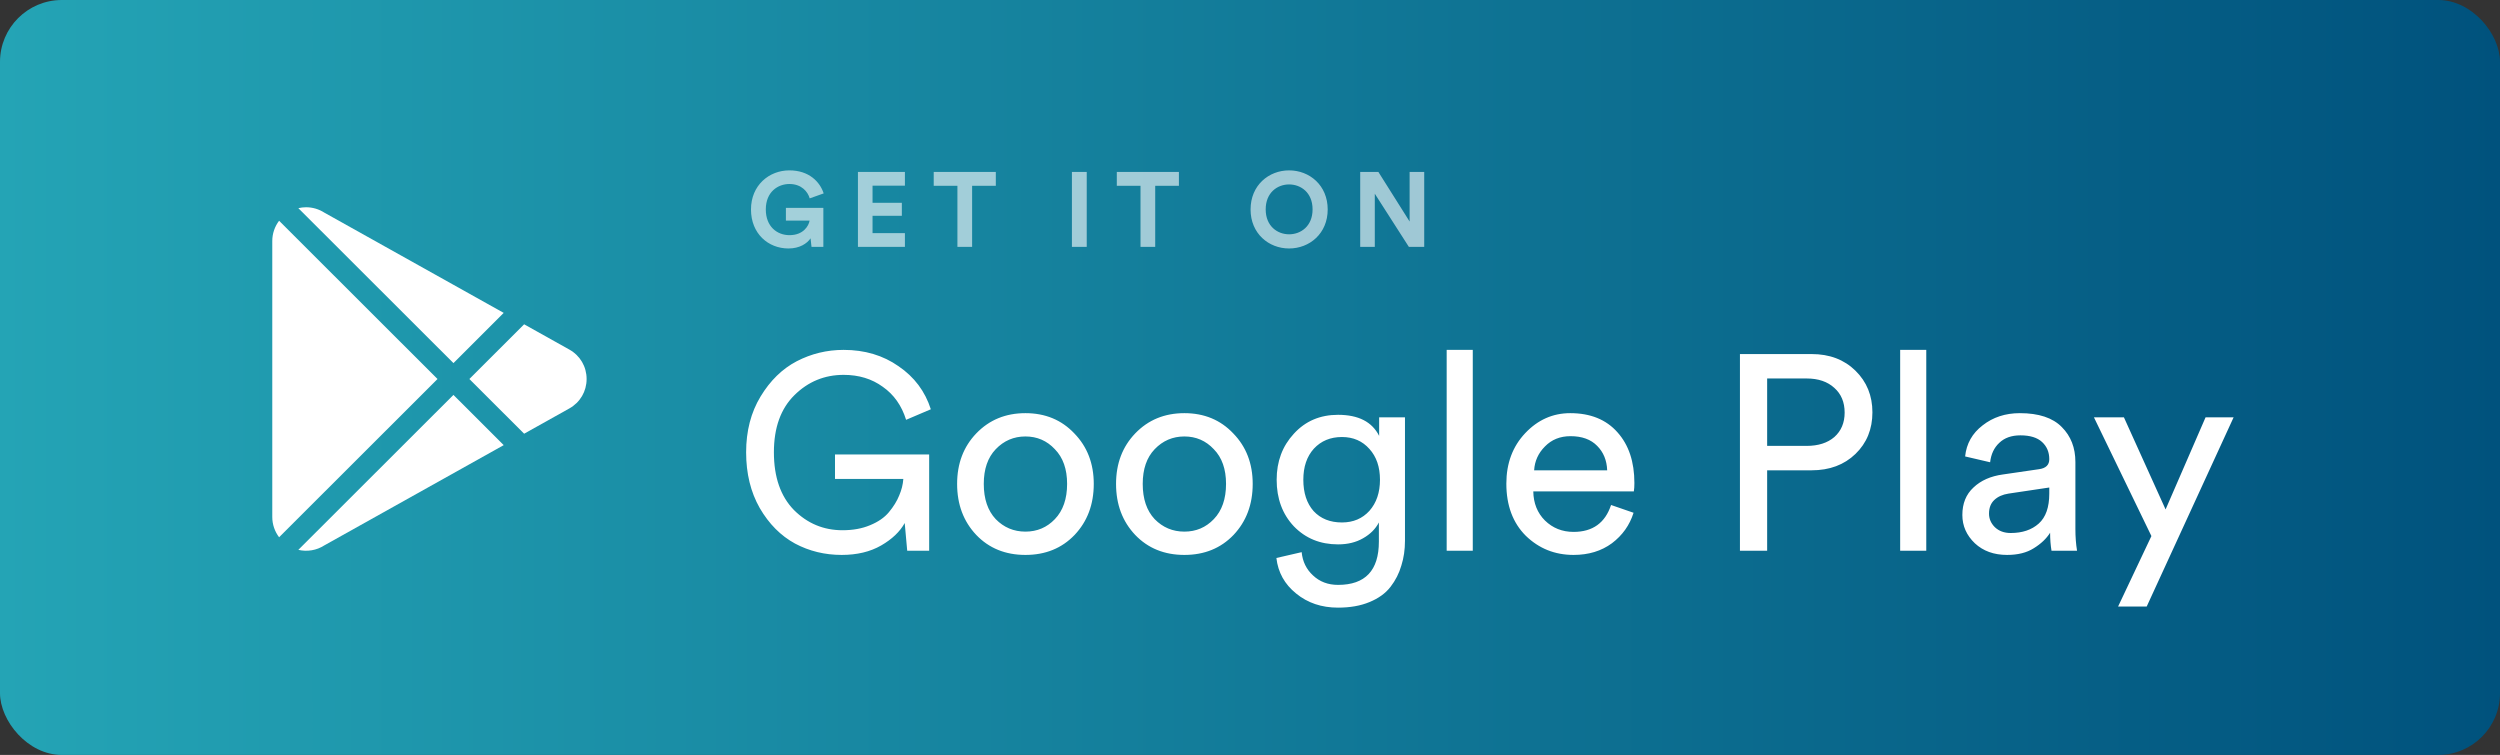 <svg width="202" height="61" viewBox="0 0 202 61" fill="none" xmlns="http://www.w3.org/2000/svg">
<rect x="0" y="0" width="202" height="61" fill="#333333" stroke="none"/>
<rect width="202" height="61" rx="5" fill="url(#paint0_linear_1027_6791)"/>
<path d="M75.076 44.502H73.303L73.101 42.26C72.712 42.962 72.076 43.568 71.194 44.076C70.311 44.584 69.249 44.838 68.007 44.838C66.645 44.838 65.389 44.532 64.237 43.919C63.085 43.291 62.135 42.335 61.387 41.05C60.654 39.764 60.287 38.262 60.287 36.544C60.287 34.825 60.676 33.323 61.454 32.038C62.232 30.752 63.205 29.803 64.371 29.191C65.553 28.578 66.818 28.271 68.164 28.271C69.87 28.271 71.351 28.712 72.607 29.594C73.879 30.461 74.747 31.619 75.211 33.069L73.213 33.921C72.854 32.77 72.226 31.881 71.328 31.253C70.446 30.61 69.391 30.289 68.164 30.289C66.623 30.289 65.299 30.835 64.192 31.926C63.085 33.017 62.531 34.556 62.531 36.544C62.531 38.546 63.07 40.1 64.147 41.206C65.239 42.297 66.548 42.843 68.074 42.843C68.912 42.843 69.653 42.709 70.296 42.439C70.954 42.17 71.463 41.819 71.822 41.386C72.196 40.938 72.473 40.489 72.652 40.041C72.847 39.592 72.959 39.144 72.989 38.696H67.468V36.723H75.076V44.502ZM80.454 41.946C81.112 42.619 81.913 42.955 82.855 42.955C83.798 42.955 84.591 42.619 85.234 41.946C85.892 41.259 86.222 40.31 86.222 39.099C86.222 37.904 85.892 36.969 85.234 36.297C84.591 35.609 83.798 35.266 82.855 35.266C81.913 35.266 81.112 35.609 80.454 36.297C79.811 36.969 79.489 37.904 79.489 39.099C79.489 40.31 79.811 41.259 80.454 41.946ZM78.883 35.019C79.93 33.928 81.254 33.383 82.855 33.383C84.456 33.383 85.773 33.928 86.805 35.019C87.852 36.095 88.376 37.455 88.376 39.099C88.376 40.758 87.86 42.133 86.827 43.224C85.795 44.3 84.471 44.838 82.855 44.838C81.24 44.838 79.915 44.3 78.883 43.224C77.851 42.133 77.335 40.758 77.335 39.099C77.335 37.455 77.851 36.095 78.883 35.019ZM93.296 41.946C93.955 42.619 94.755 42.955 95.698 42.955C96.64 42.955 97.433 42.619 98.076 41.946C98.735 41.259 99.064 40.31 99.064 39.099C99.064 37.904 98.735 36.969 98.076 36.297C97.433 35.609 96.64 35.266 95.698 35.266C94.755 35.266 93.955 35.609 93.296 36.297C92.653 36.969 92.332 37.904 92.332 39.099C92.332 40.31 92.653 41.259 93.296 41.946ZM91.726 35.019C92.773 33.928 94.097 33.383 95.698 33.383C97.299 33.383 98.615 33.928 99.647 35.019C100.695 36.095 101.218 37.455 101.218 39.099C101.218 40.758 100.702 42.133 99.67 43.224C98.638 44.3 97.314 44.838 95.698 44.838C94.082 44.838 92.758 44.3 91.726 43.224C90.693 42.133 90.177 40.758 90.177 39.099C90.177 37.455 90.693 36.095 91.726 35.019ZM103.132 45.085L105.174 44.614C105.249 45.376 105.555 46.004 106.094 46.497C106.633 47.005 107.306 47.259 108.114 47.259C110.313 47.259 111.413 46.093 111.413 43.762V42.215C111.143 42.738 110.717 43.164 110.134 43.493C109.565 43.822 108.892 43.986 108.114 43.986C106.678 43.986 105.488 43.501 104.546 42.529C103.618 41.543 103.154 40.287 103.154 38.763C103.154 37.283 103.618 36.043 104.546 35.042C105.473 34.025 106.663 33.517 108.114 33.517C109.759 33.517 110.867 34.085 111.435 35.221V33.719H113.522V43.695C113.522 44.412 113.425 45.077 113.231 45.69C113.051 46.318 112.759 46.893 112.355 47.416C111.951 47.939 111.383 48.35 110.65 48.649C109.932 48.948 109.086 49.097 108.114 49.097C106.782 49.097 105.653 48.716 104.725 47.954C103.798 47.207 103.266 46.25 103.132 45.085ZM108.428 42.215C109.341 42.215 110.081 41.901 110.65 41.274C111.218 40.631 111.502 39.794 111.502 38.763C111.502 37.732 111.218 36.902 110.65 36.275C110.081 35.632 109.341 35.311 108.428 35.311C107.5 35.311 106.745 35.624 106.161 36.252C105.593 36.88 105.309 37.717 105.309 38.763C105.309 39.824 105.585 40.668 106.139 41.296C106.707 41.909 107.47 42.215 108.428 42.215ZM119 44.502H116.891V28.271H119V44.502ZM123.958 38.001H129.86C129.83 37.194 129.56 36.536 129.052 36.028C128.543 35.505 127.825 35.243 126.897 35.243C126.06 35.243 125.371 35.52 124.833 36.073C124.294 36.611 124.003 37.254 123.958 38.001ZM130.174 40.803L131.992 41.431C131.677 42.432 131.094 43.254 130.241 43.897C129.388 44.524 128.356 44.838 127.144 44.838C125.633 44.838 124.347 44.322 123.284 43.291C122.237 42.245 121.713 40.84 121.713 39.077C121.713 37.433 122.222 36.073 123.239 34.997C124.257 33.921 125.469 33.383 126.875 33.383C128.506 33.383 129.777 33.898 130.69 34.929C131.603 35.946 132.059 37.313 132.059 39.032C132.059 39.301 132.044 39.525 132.014 39.705H123.89C123.905 40.661 124.219 41.446 124.833 42.058C125.461 42.671 126.232 42.977 127.144 42.977C128.685 42.977 129.695 42.253 130.174 40.803ZM142.786 36.028H145.973C146.915 36.028 147.663 35.789 148.217 35.311C148.77 34.817 149.047 34.16 149.047 33.338C149.047 32.501 148.77 31.836 148.217 31.343C147.663 30.835 146.915 30.581 145.973 30.581H142.786V36.028ZM146.377 38.001H142.786V44.502H140.587V28.608H146.377C147.828 28.608 149.01 29.056 149.922 29.953C150.835 30.849 151.291 31.97 151.291 33.316C151.291 34.675 150.835 35.796 149.922 36.678C149.01 37.56 147.828 38.001 146.377 38.001ZM155.643 44.502H153.533V28.271H155.643V44.502ZM158.558 41.61C158.558 40.683 158.857 39.944 159.456 39.391C160.054 38.823 160.847 38.471 161.834 38.337L164.752 37.911C165.305 37.836 165.582 37.567 165.582 37.104C165.582 36.536 165.388 36.073 164.999 35.714C164.61 35.355 164.026 35.176 163.248 35.176C162.53 35.176 161.962 35.378 161.543 35.781C161.124 36.17 160.877 36.693 160.802 37.351L158.782 36.88C158.887 35.849 159.358 35.012 160.196 34.369C161.034 33.712 162.036 33.383 163.203 33.383C164.729 33.383 165.859 33.756 166.592 34.504C167.325 35.236 167.692 36.177 167.692 37.328V42.731C167.692 43.373 167.737 43.964 167.826 44.502H165.762C165.687 44.053 165.649 43.568 165.649 43.045C165.35 43.523 164.909 43.941 164.325 44.3C163.757 44.659 163.039 44.838 162.171 44.838C161.109 44.838 160.241 44.524 159.568 43.897C158.895 43.254 158.558 42.492 158.558 41.61ZM162.463 43.067C163.405 43.067 164.161 42.813 164.729 42.305C165.298 41.797 165.582 40.99 165.582 39.884V39.391L162.283 39.884C161.805 39.959 161.423 40.13 161.139 40.399C160.854 40.668 160.712 41.035 160.712 41.498C160.712 41.916 160.869 42.282 161.184 42.596C161.513 42.91 161.939 43.067 162.463 43.067ZM173.453 49.008H171.141L173.834 43.314L169.189 33.719H171.612L174.979 41.162L178.21 33.719H180.477L173.453 49.008Z" fill="white"/>
<path opacity="0.6" d="M66.527 19.949V16.797H63.501V17.822H65.416C65.347 18.249 64.912 19.001 63.792 19.001C62.774 19.001 61.877 18.292 61.877 16.925C61.877 15.491 62.868 14.867 63.783 14.867C64.766 14.867 65.271 15.491 65.424 16.029L66.553 15.627C66.254 14.697 65.373 13.766 63.783 13.766C62.142 13.766 60.68 14.97 60.68 16.925C60.68 18.881 62.073 20.077 63.706 20.077C64.621 20.077 65.219 19.667 65.493 19.257L65.57 19.949H66.527ZM73.117 19.949V18.838H70.501V17.438H72.869V16.387H70.501V15.004H73.117V13.894H69.321V19.949H73.117ZM80.462 15.012V13.894H75.444V15.012H77.359V19.949H78.547V15.012H80.462ZM87.808 19.949V13.894H86.611V19.949H87.808ZM95.256 15.012V13.894H90.238V15.012H92.153V19.949H93.341V15.012H95.256ZM102.268 16.917C102.268 15.55 103.226 14.902 104.158 14.902C105.098 14.902 106.056 15.55 106.056 16.917C106.056 18.283 105.098 18.932 104.158 18.932C103.226 18.932 102.268 18.283 102.268 16.917ZM101.046 16.925C101.046 18.873 102.516 20.077 104.158 20.077C105.808 20.077 107.278 18.873 107.278 16.925C107.278 14.97 105.808 13.766 104.158 13.766C102.516 13.766 101.046 14.97 101.046 16.925ZM115.077 19.949V13.894H113.897V17.899L111.374 13.894H109.904V19.949H111.084V15.653L113.837 19.949H115.077Z" fill="white"/>
<path d="M26.212 44.064C25.579 44.473 24.819 44.596 24.105 44.428L36.638 31.909L40.699 35.967L26.212 44.064Z" fill="white"/>
<path d="M22.551 43.41C22.201 42.946 22 42.376 22 41.773V19.474C22 18.871 22.201 18.301 22.551 17.837L35.351 30.624L22.551 43.41Z" fill="white"/>
<path d="M46 33.004L42.35 35.044L37.925 30.624L42.35 26.203L46.001 28.244C46.876 28.733 47.398 29.623 47.398 30.624C47.398 31.625 46.876 32.514 46 33.004Z" fill="white"/>
<path d="M36.638 29.338L24.106 16.82C24.312 16.772 24.521 16.746 24.73 16.746C25.247 16.746 25.762 16.893 26.212 17.184L40.699 25.281L36.638 29.338Z" fill="white"/>
<defs>
<linearGradient id="paint0_linear_1027_6791" x1="0" y1="30.5" x2="202" y2="30.5" gradientUnits="userSpaceOnUse">
<stop stop-color="#24A4B5"/>
<stop offset="1" stop-color="#00527D"/>
</linearGradient>
</defs>
</svg>
